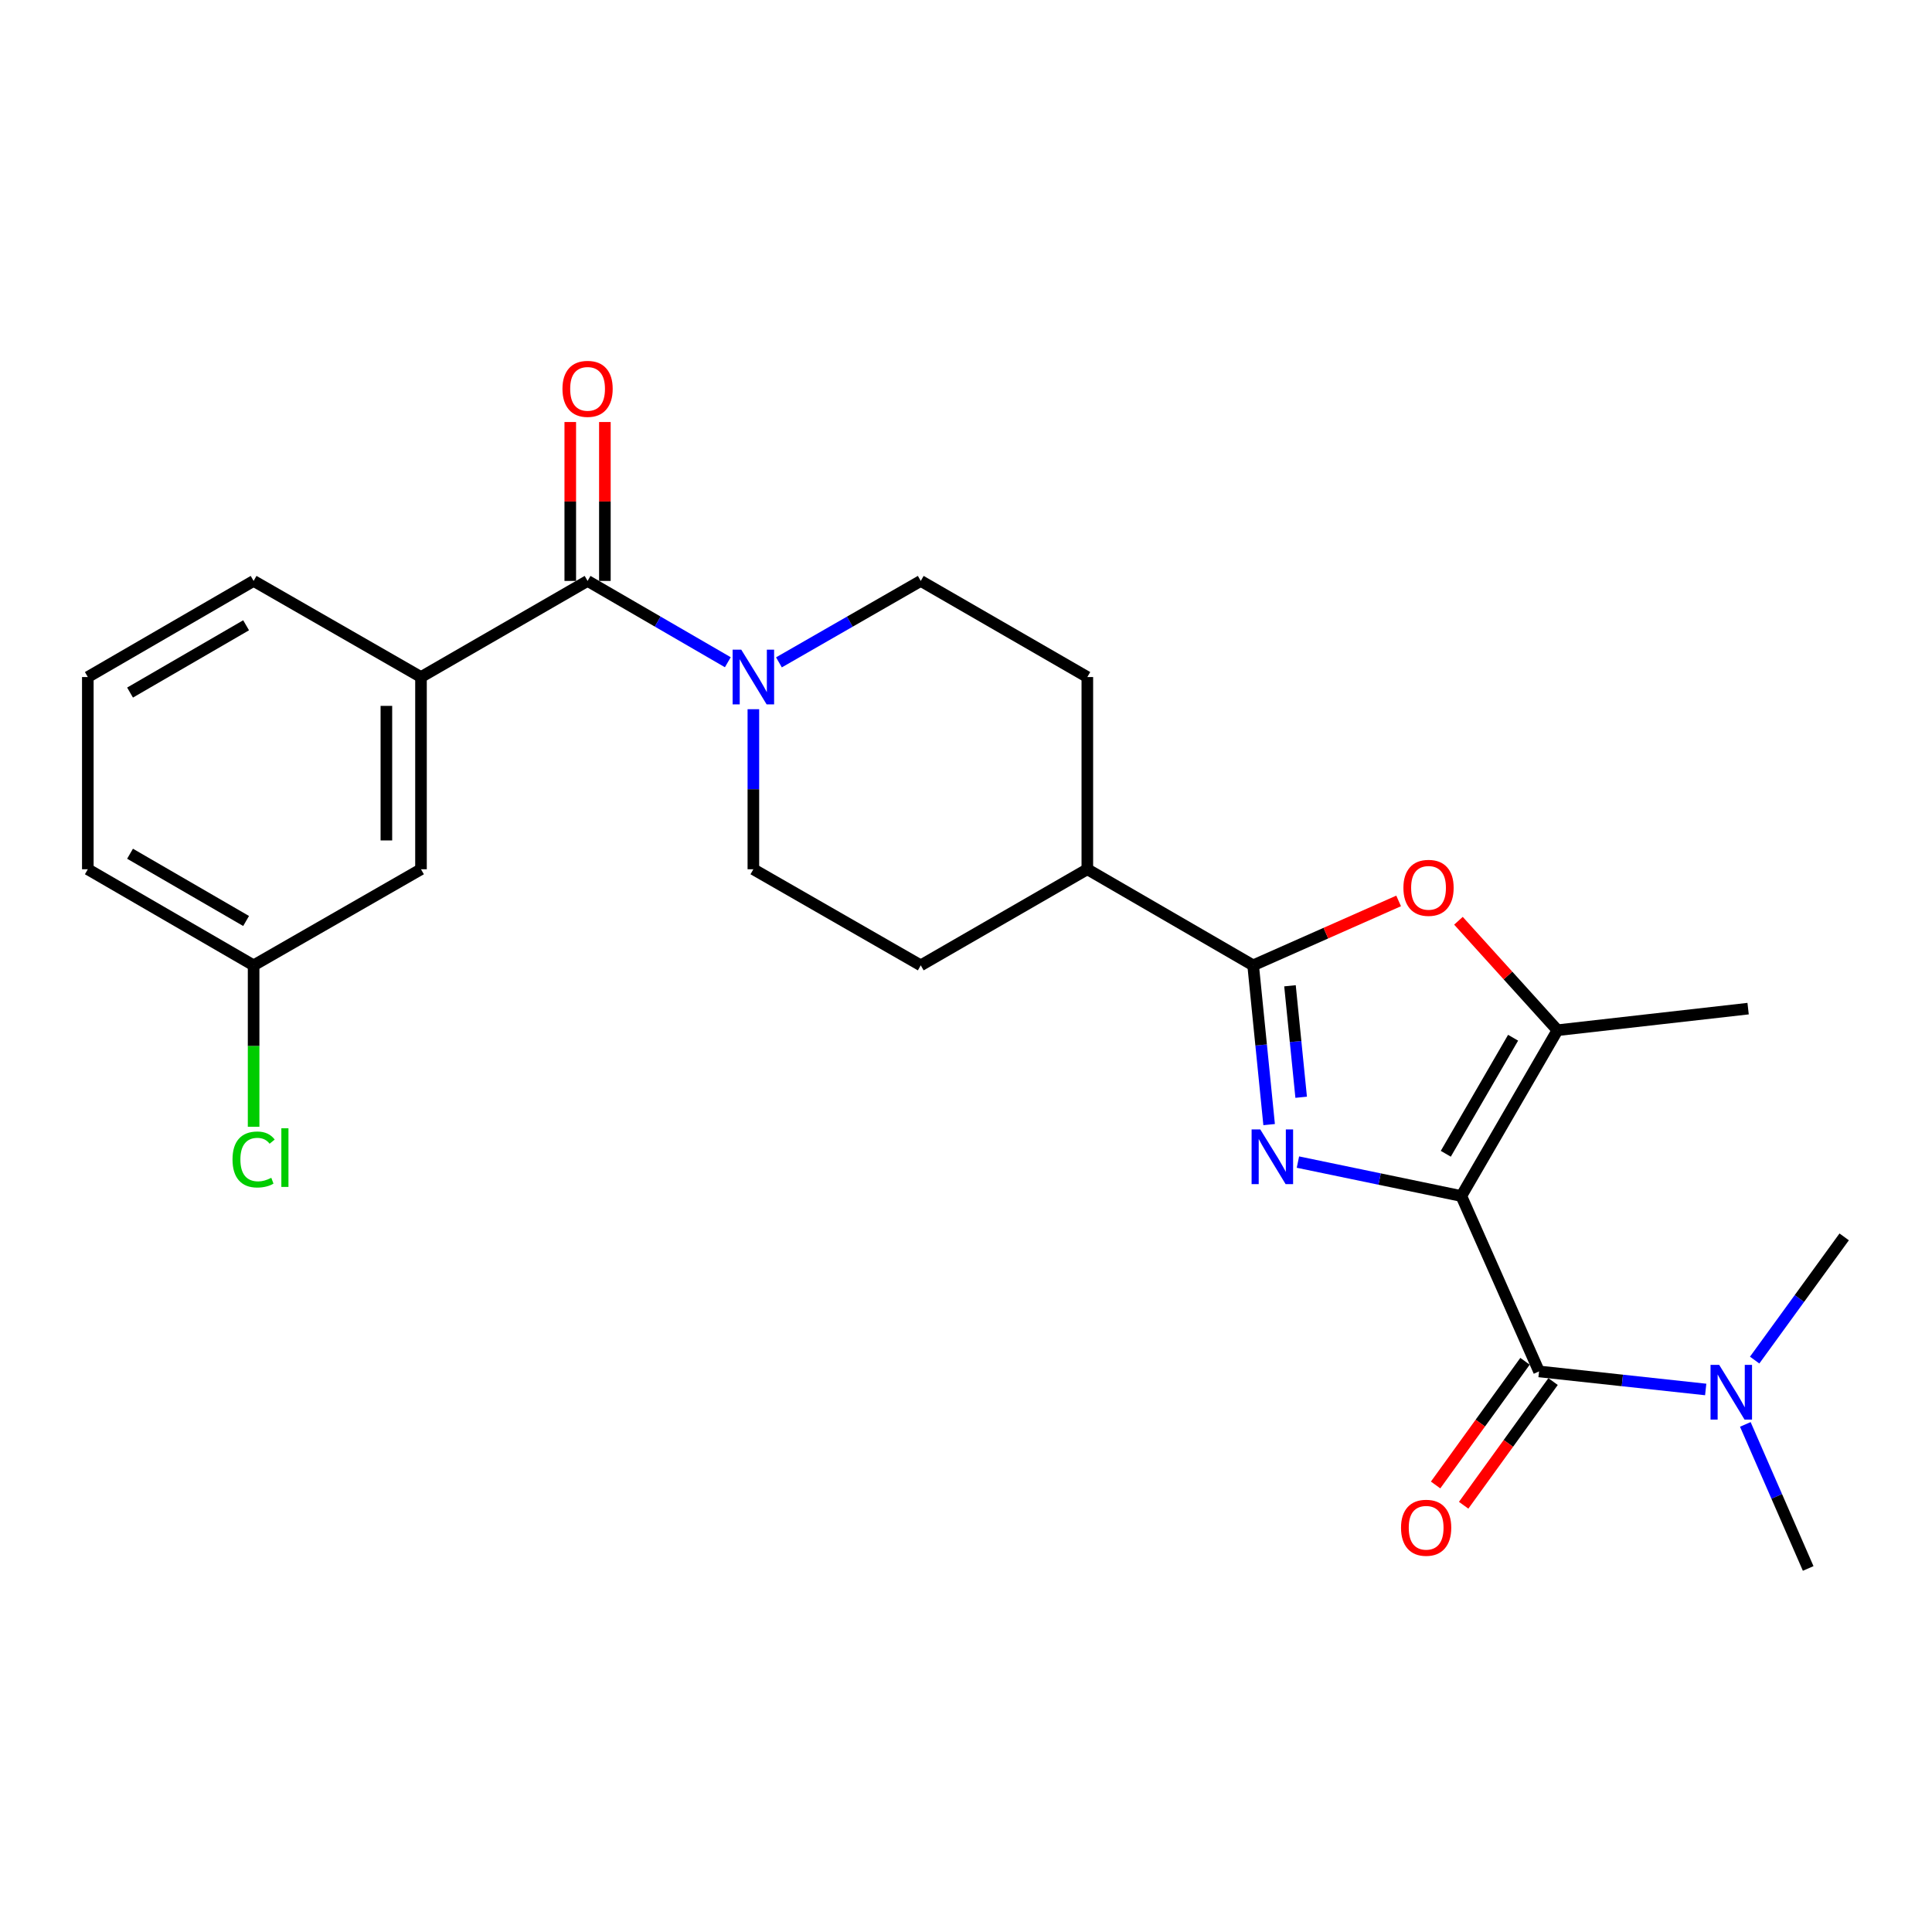 <?xml version='1.0' encoding='iso-8859-1'?>
<svg version='1.1' baseProfile='full'
              xmlns='http://www.w3.org/2000/svg'
                      xmlns:rdkit='http://www.rdkit.org/xml'
                      xmlns:xlink='http://www.w3.org/1999/xlink'
                  xml:space='preserve'
width='1000px' height='1000px' viewBox='0 0 1000 1000'>
<!-- END OF HEADER -->
<rect style='opacity:1.0;fill:#FFFFFF;stroke:none' width='1000' height='1000' x='0' y='0'> </rect>
<path class='bond-0' d='M 756.375,619.056 L 714.09,610.273' style='fill:none;fill-rule:evenodd;stroke:#000000;stroke-width:6px;stroke-linecap:butt;stroke-linejoin:miter;stroke-opacity:1' />
<path class='bond-0' d='M 714.09,610.273 L 671.806,601.491' style='fill:none;fill-rule:evenodd;stroke:#0000FF;stroke-width:6px;stroke-linecap:butt;stroke-linejoin:miter;stroke-opacity:1' />
<path class='bond-2' d='M 756.375,619.056 L 796.604,709.845' style='fill:none;fill-rule:evenodd;stroke:#000000;stroke-width:6px;stroke-linecap:butt;stroke-linejoin:miter;stroke-opacity:1' />
<path class='bond-3' d='M 756.375,619.056 L 806.139,533.242' style='fill:none;fill-rule:evenodd;stroke:#000000;stroke-width:6px;stroke-linecap:butt;stroke-linejoin:miter;stroke-opacity:1' />
<path class='bond-3' d='M 748.342,597.196 L 783.177,537.127' style='fill:none;fill-rule:evenodd;stroke:#000000;stroke-width:6px;stroke-linecap:butt;stroke-linejoin:miter;stroke-opacity:1' />
<path class='bond-1' d='M 656.898,582.092 L 652.762,540.877' style='fill:none;fill-rule:evenodd;stroke:#0000FF;stroke-width:6px;stroke-linecap:butt;stroke-linejoin:miter;stroke-opacity:1' />
<path class='bond-1' d='M 652.762,540.877 L 648.626,499.662' style='fill:none;fill-rule:evenodd;stroke:#000000;stroke-width:6px;stroke-linecap:butt;stroke-linejoin:miter;stroke-opacity:1' />
<path class='bond-1' d='M 673.482,567.939 L 670.587,539.088' style='fill:none;fill-rule:evenodd;stroke:#0000FF;stroke-width:6px;stroke-linecap:butt;stroke-linejoin:miter;stroke-opacity:1' />
<path class='bond-1' d='M 670.587,539.088 L 667.692,510.237' style='fill:none;fill-rule:evenodd;stroke:#000000;stroke-width:6px;stroke-linecap:butt;stroke-linejoin:miter;stroke-opacity:1' />
<path class='bond-9' d='M 648.626,499.662 L 562.802,449.927' style='fill:none;fill-rule:evenodd;stroke:#000000;stroke-width:6px;stroke-linecap:butt;stroke-linejoin:miter;stroke-opacity:1' />
<path class='bond-25' d='M 648.626,499.662 L 686.274,482.99' style='fill:none;fill-rule:evenodd;stroke:#000000;stroke-width:6px;stroke-linecap:butt;stroke-linejoin:miter;stroke-opacity:1' />
<path class='bond-25' d='M 686.274,482.99 L 723.923,466.318' style='fill:none;fill-rule:evenodd;stroke:#FF0000;stroke-width:6px;stroke-linecap:butt;stroke-linejoin:miter;stroke-opacity:1' />
<path class='bond-8' d='M 796.604,709.845 L 839.737,714.518' style='fill:none;fill-rule:evenodd;stroke:#000000;stroke-width:6px;stroke-linecap:butt;stroke-linejoin:miter;stroke-opacity:1' />
<path class='bond-8' d='M 839.737,714.518 L 882.87,719.19' style='fill:none;fill-rule:evenodd;stroke:#0000FF;stroke-width:6px;stroke-linecap:butt;stroke-linejoin:miter;stroke-opacity:1' />
<path class='bond-10' d='M 789.345,704.598 L 766.205,736.609' style='fill:none;fill-rule:evenodd;stroke:#000000;stroke-width:6px;stroke-linecap:butt;stroke-linejoin:miter;stroke-opacity:1' />
<path class='bond-10' d='M 766.205,736.609 L 743.065,768.621' style='fill:none;fill-rule:evenodd;stroke:#FF0000;stroke-width:6px;stroke-linecap:butt;stroke-linejoin:miter;stroke-opacity:1' />
<path class='bond-10' d='M 803.864,715.093 L 780.724,747.104' style='fill:none;fill-rule:evenodd;stroke:#000000;stroke-width:6px;stroke-linecap:butt;stroke-linejoin:miter;stroke-opacity:1' />
<path class='bond-10' d='M 780.724,747.104 L 757.584,779.116' style='fill:none;fill-rule:evenodd;stroke:#FF0000;stroke-width:6px;stroke-linecap:butt;stroke-linejoin:miter;stroke-opacity:1' />
<path class='bond-4' d='M 806.139,533.242 L 780.516,504.913' style='fill:none;fill-rule:evenodd;stroke:#000000;stroke-width:6px;stroke-linecap:butt;stroke-linejoin:miter;stroke-opacity:1' />
<path class='bond-4' d='M 780.516,504.913 L 754.892,476.584' style='fill:none;fill-rule:evenodd;stroke:#FF0000;stroke-width:6px;stroke-linecap:butt;stroke-linejoin:miter;stroke-opacity:1' />
<path class='bond-18' d='M 806.139,533.242 L 904.821,522.065' style='fill:none;fill-rule:evenodd;stroke:#000000;stroke-width:6px;stroke-linecap:butt;stroke-linejoin:miter;stroke-opacity:1' />
<path class='bond-5' d='M 304.128,300.685 L 340.425,321.729' style='fill:none;fill-rule:evenodd;stroke:#000000;stroke-width:6px;stroke-linecap:butt;stroke-linejoin:miter;stroke-opacity:1' />
<path class='bond-5' d='M 340.425,321.729 L 376.722,342.774' style='fill:none;fill-rule:evenodd;stroke:#0000FF;stroke-width:6px;stroke-linecap:butt;stroke-linejoin:miter;stroke-opacity:1' />
<path class='bond-7' d='M 304.128,300.685 L 217.907,350.439' style='fill:none;fill-rule:evenodd;stroke:#000000;stroke-width:6px;stroke-linecap:butt;stroke-linejoin:miter;stroke-opacity:1' />
<path class='bond-11' d='M 313.086,300.685 L 313.086,259.559' style='fill:none;fill-rule:evenodd;stroke:#000000;stroke-width:6px;stroke-linecap:butt;stroke-linejoin:miter;stroke-opacity:1' />
<path class='bond-11' d='M 313.086,259.559 L 313.086,218.434' style='fill:none;fill-rule:evenodd;stroke:#FF0000;stroke-width:6px;stroke-linecap:butt;stroke-linejoin:miter;stroke-opacity:1' />
<path class='bond-11' d='M 295.171,300.685 L 295.171,259.559' style='fill:none;fill-rule:evenodd;stroke:#000000;stroke-width:6px;stroke-linecap:butt;stroke-linejoin:miter;stroke-opacity:1' />
<path class='bond-11' d='M 295.171,259.559 L 295.171,218.434' style='fill:none;fill-rule:evenodd;stroke:#FF0000;stroke-width:6px;stroke-linecap:butt;stroke-linejoin:miter;stroke-opacity:1' />
<path class='bond-6' d='M 403.179,342.837 L 439.88,321.761' style='fill:none;fill-rule:evenodd;stroke:#0000FF;stroke-width:6px;stroke-linecap:butt;stroke-linejoin:miter;stroke-opacity:1' />
<path class='bond-6' d='M 439.88,321.761 L 476.581,300.685' style='fill:none;fill-rule:evenodd;stroke:#000000;stroke-width:6px;stroke-linecap:butt;stroke-linejoin:miter;stroke-opacity:1' />
<path class='bond-26' d='M 389.942,367.086 L 389.942,408.507' style='fill:none;fill-rule:evenodd;stroke:#0000FF;stroke-width:6px;stroke-linecap:butt;stroke-linejoin:miter;stroke-opacity:1' />
<path class='bond-26' d='M 389.942,408.507 L 389.942,449.927' style='fill:none;fill-rule:evenodd;stroke:#000000;stroke-width:6px;stroke-linecap:butt;stroke-linejoin:miter;stroke-opacity:1' />
<path class='bond-14' d='M 217.907,350.439 L 217.907,449.927' style='fill:none;fill-rule:evenodd;stroke:#000000;stroke-width:6px;stroke-linecap:butt;stroke-linejoin:miter;stroke-opacity:1' />
<path class='bond-14' d='M 199.992,365.362 L 199.992,435.004' style='fill:none;fill-rule:evenodd;stroke:#000000;stroke-width:6px;stroke-linecap:butt;stroke-linejoin:miter;stroke-opacity:1' />
<path class='bond-20' d='M 217.907,350.439 L 131.268,300.685' style='fill:none;fill-rule:evenodd;stroke:#000000;stroke-width:6px;stroke-linecap:butt;stroke-linejoin:miter;stroke-opacity:1' />
<path class='bond-22' d='M 903.377,737.272 L 919.646,774.552' style='fill:none;fill-rule:evenodd;stroke:#0000FF;stroke-width:6px;stroke-linecap:butt;stroke-linejoin:miter;stroke-opacity:1' />
<path class='bond-22' d='M 919.646,774.552 L 935.914,811.832' style='fill:none;fill-rule:evenodd;stroke:#000000;stroke-width:6px;stroke-linecap:butt;stroke-linejoin:miter;stroke-opacity:1' />
<path class='bond-23' d='M 908.207,703.979 L 931.376,672.092' style='fill:none;fill-rule:evenodd;stroke:#0000FF;stroke-width:6px;stroke-linecap:butt;stroke-linejoin:miter;stroke-opacity:1' />
<path class='bond-23' d='M 931.376,672.092 L 954.545,640.205' style='fill:none;fill-rule:evenodd;stroke:#000000;stroke-width:6px;stroke-linecap:butt;stroke-linejoin:miter;stroke-opacity:1' />
<path class='bond-15' d='M 562.802,449.927 L 476.581,499.662' style='fill:none;fill-rule:evenodd;stroke:#000000;stroke-width:6px;stroke-linecap:butt;stroke-linejoin:miter;stroke-opacity:1' />
<path class='bond-16' d='M 562.802,449.927 L 562.802,350.439' style='fill:none;fill-rule:evenodd;stroke:#000000;stroke-width:6px;stroke-linecap:butt;stroke-linejoin:miter;stroke-opacity:1' />
<path class='bond-12' d='M 476.581,300.685 L 562.802,350.439' style='fill:none;fill-rule:evenodd;stroke:#000000;stroke-width:6px;stroke-linecap:butt;stroke-linejoin:miter;stroke-opacity:1' />
<path class='bond-13' d='M 389.942,449.927 L 476.581,499.662' style='fill:none;fill-rule:evenodd;stroke:#000000;stroke-width:6px;stroke-linecap:butt;stroke-linejoin:miter;stroke-opacity:1' />
<path class='bond-17' d='M 217.907,449.927 L 131.268,499.662' style='fill:none;fill-rule:evenodd;stroke:#000000;stroke-width:6px;stroke-linecap:butt;stroke-linejoin:miter;stroke-opacity:1' />
<path class='bond-19' d='M 131.268,499.662 L 131.268,541.442' style='fill:none;fill-rule:evenodd;stroke:#000000;stroke-width:6px;stroke-linecap:butt;stroke-linejoin:miter;stroke-opacity:1' />
<path class='bond-19' d='M 131.268,541.442 L 131.268,583.222' style='fill:none;fill-rule:evenodd;stroke:#00CC00;stroke-width:6px;stroke-linecap:butt;stroke-linejoin:miter;stroke-opacity:1' />
<path class='bond-27' d='M 131.268,499.662 L 45.455,449.927' style='fill:none;fill-rule:evenodd;stroke:#000000;stroke-width:6px;stroke-linecap:butt;stroke-linejoin:miter;stroke-opacity:1' />
<path class='bond-27' d='M 127.379,476.701 L 67.31,441.887' style='fill:none;fill-rule:evenodd;stroke:#000000;stroke-width:6px;stroke-linecap:butt;stroke-linejoin:miter;stroke-opacity:1' />
<path class='bond-21' d='M 131.268,300.685 L 45.455,350.439' style='fill:none;fill-rule:evenodd;stroke:#000000;stroke-width:6px;stroke-linecap:butt;stroke-linejoin:miter;stroke-opacity:1' />
<path class='bond-21' d='M 127.382,323.646 L 67.312,358.474' style='fill:none;fill-rule:evenodd;stroke:#000000;stroke-width:6px;stroke-linecap:butt;stroke-linejoin:miter;stroke-opacity:1' />
<path class='bond-24' d='M 45.455,350.439 L 45.455,449.927' style='fill:none;fill-rule:evenodd;stroke:#000000;stroke-width:6px;stroke-linecap:butt;stroke-linejoin:miter;stroke-opacity:1' />
<path  class='atom-1' d='M 652.308 584.582
L 661.588 599.582
Q 662.508 601.062, 663.988 603.742
Q 665.468 606.422, 665.548 606.582
L 665.548 584.582
L 669.308 584.582
L 669.308 612.902
L 665.428 612.902
L 655.468 596.502
Q 654.308 594.582, 653.068 592.382
Q 651.868 590.182, 651.508 589.502
L 651.508 612.902
L 647.828 612.902
L 647.828 584.582
L 652.308 584.582
' fill='#0000FF'/>
<path  class='atom-5' d='M 726.405 459.542
Q 726.405 452.742, 729.765 448.942
Q 733.125 445.142, 739.405 445.142
Q 745.685 445.142, 749.045 448.942
Q 752.405 452.742, 752.405 459.542
Q 752.405 466.422, 749.005 470.342
Q 745.605 474.222, 739.405 474.222
Q 733.165 474.222, 729.765 470.342
Q 726.405 466.462, 726.405 459.542
M 739.405 471.022
Q 743.725 471.022, 746.045 468.142
Q 748.405 465.222, 748.405 459.542
Q 748.405 453.982, 746.045 451.182
Q 743.725 448.342, 739.405 448.342
Q 735.085 448.342, 732.725 451.142
Q 730.405 453.942, 730.405 459.542
Q 730.405 465.262, 732.725 468.142
Q 735.085 471.022, 739.405 471.022
' fill='#FF0000'/>
<path  class='atom-7' d='M 383.682 336.279
L 392.962 351.279
Q 393.882 352.759, 395.362 355.439
Q 396.842 358.119, 396.922 358.279
L 396.922 336.279
L 400.682 336.279
L 400.682 364.599
L 396.802 364.599
L 386.842 348.199
Q 385.682 346.279, 384.442 344.079
Q 383.242 341.879, 382.882 341.199
L 382.882 364.599
L 379.202 364.599
L 379.202 336.279
L 383.682 336.279
' fill='#0000FF'/>
<path  class='atom-9' d='M 889.852 706.464
L 899.132 721.464
Q 900.052 722.944, 901.532 725.624
Q 903.012 728.304, 903.092 728.464
L 903.092 706.464
L 906.852 706.464
L 906.852 734.784
L 902.972 734.784
L 893.012 718.384
Q 891.852 716.464, 890.612 714.264
Q 889.412 712.064, 889.052 711.384
L 889.052 734.784
L 885.372 734.784
L 885.372 706.464
L 889.852 706.464
' fill='#0000FF'/>
<path  class='atom-11' d='M 725.171 790.762
Q 725.171 783.962, 728.531 780.162
Q 731.891 776.362, 738.171 776.362
Q 744.451 776.362, 747.811 780.162
Q 751.171 783.962, 751.171 790.762
Q 751.171 797.642, 747.771 801.562
Q 744.371 805.442, 738.171 805.442
Q 731.931 805.442, 728.531 801.562
Q 725.171 797.682, 725.171 790.762
M 738.171 802.242
Q 742.491 802.242, 744.811 799.362
Q 747.171 796.442, 747.171 790.762
Q 747.171 785.202, 744.811 782.402
Q 742.491 779.562, 738.171 779.562
Q 733.851 779.562, 731.491 782.362
Q 729.171 785.162, 729.171 790.762
Q 729.171 796.482, 731.491 799.362
Q 733.851 802.242, 738.171 802.242
' fill='#FF0000'/>
<path  class='atom-12' d='M 291.128 201.266
Q 291.128 194.466, 294.488 190.666
Q 297.848 186.866, 304.128 186.866
Q 310.408 186.866, 313.768 190.666
Q 317.128 194.466, 317.128 201.266
Q 317.128 208.146, 313.728 212.066
Q 310.328 215.946, 304.128 215.946
Q 297.888 215.946, 294.488 212.066
Q 291.128 208.186, 291.128 201.266
M 304.128 212.746
Q 308.448 212.746, 310.768 209.866
Q 313.128 206.946, 313.128 201.266
Q 313.128 195.706, 310.768 192.906
Q 308.448 190.066, 304.128 190.066
Q 299.808 190.066, 297.448 192.866
Q 295.128 195.666, 295.128 201.266
Q 295.128 206.986, 297.448 209.866
Q 299.808 212.746, 304.128 212.746
' fill='#FF0000'/>
<path  class='atom-20' d='M 120.348 600.15
Q 120.348 593.11, 123.628 589.43
Q 126.948 585.71, 133.228 585.71
Q 139.068 585.71, 142.188 589.83
L 139.548 591.99
Q 137.268 588.99, 133.228 588.99
Q 128.948 588.99, 126.668 591.87
Q 124.428 594.71, 124.428 600.15
Q 124.428 605.75, 126.748 608.63
Q 129.108 611.51, 133.668 611.51
Q 136.788 611.51, 140.428 609.63
L 141.548 612.63
Q 140.068 613.59, 137.828 614.15
Q 135.588 614.71, 133.108 614.71
Q 126.948 614.71, 123.628 610.95
Q 120.348 607.19, 120.348 600.15
' fill='#00CC00'/>
<path  class='atom-20' d='M 145.628 583.99
L 149.308 583.99
L 149.308 614.35
L 145.628 614.35
L 145.628 583.99
' fill='#00CC00'/>
</svg>
